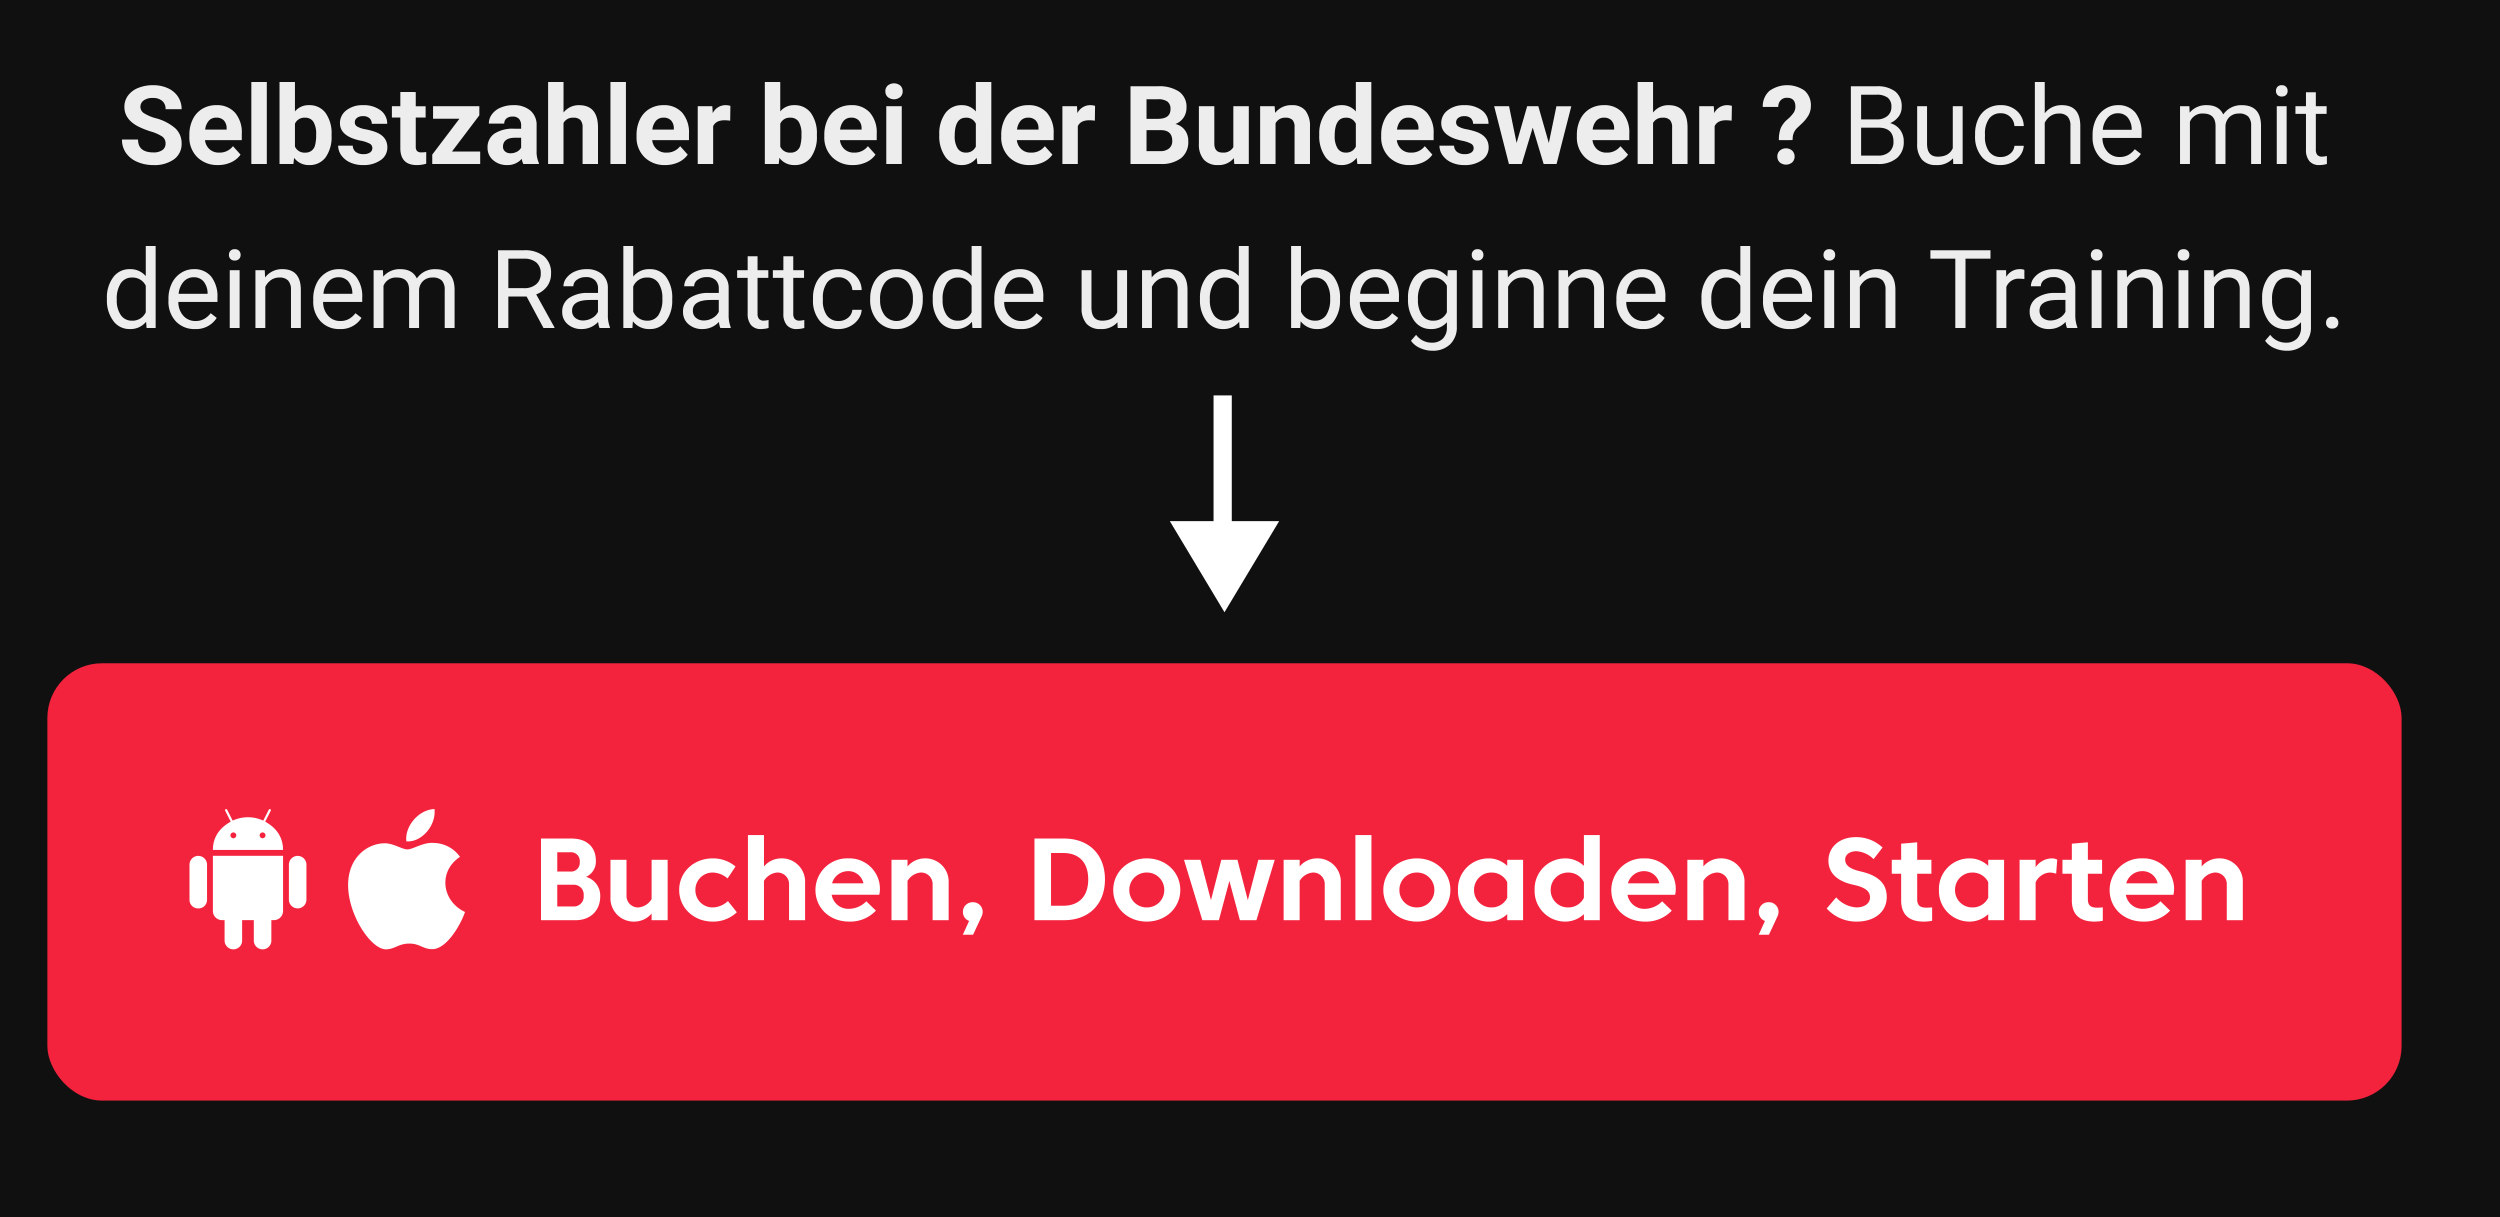 <?xml version="1.0" encoding="UTF-8"?>
<svg viewBox="0 0 686 334" xmlns="http://www.w3.org/2000/svg">
<g transform="translate(-370 -99)" data-name="Gruppe 1556">
<rect transform="translate(370 99)" width="686" height="334" fill="#101010" data-name="Rechteck 1709"/>
<g transform="translate(-1 -13368)" data-name="Gruppe 1499">
<g transform="translate(349 13649)" data-name="Gruppe 1463">
<rect transform="translate(35)" width="646" height="120" rx="15" fill="#f4233d" data-name="Rechteck 3"/>
<path transform="translate(168 70.5)" d="M11.984,0c4.08,0,6.72-2.688,6.72-6.528a5.353,5.353,0,0,0-3.9-5.36,4.592,4.592,0,0,0,2.7-4.448c0-3.7-2.464-6.064-6.624-6.064H2.448V0Zm1.1-15.984a2.4,2.4,0,0,1-2.56,2.64H6.912v-5.3h3.616A2.406,2.406,0,0,1,13.088-15.984ZM14.16-6.736A2.7,2.7,0,0,1,11.44-3.76H6.912V-9.728H11.44A2.7,2.7,0,0,1,14.16-6.736Zm18.64.944A4.7,4.7,0,0,1,29.216-3.5a3.158,3.158,0,0,1-3.3-3.3v-9.776h-4.4V-6.368A6.384,6.384,0,0,0,28.144.384,6.23,6.23,0,0,0,32.8-1.824V0h4.4V-16.576H32.8ZM49.568.384a9.366,9.366,0,0,0,6.624-2.56L53.744-5.248A6.4,6.4,0,0,1,49.6-3.5a4.707,4.707,0,0,1-4.784-4.784A4.717,4.717,0,0,1,49.6-13.072a6.493,6.493,0,0,1,4.048,1.616l2.176-3.28a9.549,9.549,0,0,0-6.256-2.224c-5.264,0-9.2,3.824-9.2,8.672S44.3.384,49.568.384ZM63.632-10.784a4.7,4.7,0,0,1,3.584-2.288,3.158,3.158,0,0,1,3.3,3.3V0h4.4V-10.208a6.384,6.384,0,0,0-6.624-6.752,6.23,6.23,0,0,0-4.656,2.208V-23.36h-4.4V0h4.4ZM82.208-6.976H95.264a7.3,7.3,0,0,0,.192-1.6,8.375,8.375,0,0,0-8.688-8.384A8.708,8.708,0,0,0,77.76-8.288c0,4.848,3.76,8.672,9.264,8.672a9.67,9.67,0,0,0,7.328-3.008l-2.64-2.56a6.708,6.708,0,0,1-4.7,2.064A4.634,4.634,0,0,1,82.208-6.976Zm4.528-6.48a4.2,4.2,0,0,1,4.192,3.344H82.32A4.552,4.552,0,0,1,86.736-13.456Zm16.288,2.672a4.7,4.7,0,0,1,3.584-2.288,3.158,3.158,0,0,1,3.3,3.3V0h4.4V-10.208a6.384,6.384,0,0,0-6.624-6.752,6.23,6.23,0,0,0-4.656,2.208v-1.824h-4.4V0h4.4Zm15.2,8.512a2.592,2.592,0,0,0,1.7,2.48L118.192,4h2.816l2.352-5.04a2.9,2.9,0,0,0,.288-1.232,2.625,2.625,0,0,0-2.72-2.656A2.621,2.621,0,0,0,118.224-2.272ZM137.856-22.4V0h8.112C152.784,0,157.2-4.352,157.2-11.2s-4.416-11.2-11.232-11.2Zm7.952,3.968c4.016,0,6.8,2.336,6.8,7.232s-2.784,7.232-6.8,7.232H142.4V-18.432ZM159.472-8.288c0,4.848,3.936,8.672,9.2,8.672,5.28,0,9.2-3.824,9.2-8.672s-3.92-8.672-9.2-8.672C163.408-16.96,159.472-13.136,159.472-8.288Zm4.416,0a4.717,4.717,0,0,1,4.784-4.784,4.72,4.72,0,0,1,4.8,4.784,4.711,4.711,0,0,1-4.8,4.784A4.707,4.707,0,0,1,163.888-8.288Zm25.248-8.288L186.288-5.488l-2.9-11.088h-4.5L183.92,0h4.544l2.88-10.784L194.224,0h4.544l5.024-16.576h-4.5L196.4-5.488l-2.848-11.088Zm21.488,5.792a4.7,4.7,0,0,1,3.584-2.288,3.158,3.158,0,0,1,3.3,3.3V0h4.4V-10.208a6.384,6.384,0,0,0-6.624-6.752,6.23,6.23,0,0,0-4.656,2.208v-1.824h-4.4V0h4.4ZM225.92,0h4.4V-23.36h-4.4Zm7.664-8.288c0,4.848,3.936,8.672,9.2,8.672,5.28,0,9.2-3.824,9.2-8.672s-3.92-8.672-9.2-8.672C237.52-16.96,233.584-13.136,233.584-8.288Zm4.416,0a4.717,4.717,0,0,1,4.784-4.784,4.72,4.72,0,0,1,4.8,4.784,4.711,4.711,0,0,1-4.8,4.784A4.707,4.707,0,0,1,238-8.288ZM263.264-3.5a4.707,4.707,0,0,1-4.784-4.784,4.707,4.707,0,0,1,4.784-4.784,4.723,4.723,0,0,1,4.32,2.64v4.288A4.723,4.723,0,0,1,263.264-3.5Zm-.928-13.456a8.375,8.375,0,0,0-8.272,8.672A8.375,8.375,0,0,0,262.336.384a7.4,7.4,0,0,0,5.248-2.048V0h4.352V-16.576h-4.352v1.664A7.4,7.4,0,0,0,262.336-16.96ZM284.3-3.5a4.707,4.707,0,0,1-4.784-4.784,4.707,4.707,0,0,1,4.784-4.784,4.723,4.723,0,0,1,4.32,2.64v4.288A4.723,4.723,0,0,1,284.3-3.5Zm-.928-13.456A8.375,8.375,0,0,0,275.1-8.288,8.375,8.375,0,0,0,283.376.384a7.4,7.4,0,0,0,5.248-2.048V0h4.352V-23.36h-4.352v8.448A7.4,7.4,0,0,0,283.376-16.96Zm17.216,9.984h13.056a7.3,7.3,0,0,0,.192-1.6,8.375,8.375,0,0,0-8.688-8.384,8.708,8.708,0,0,0-9.008,8.672c0,4.848,3.76,8.672,9.264,8.672a9.67,9.67,0,0,0,7.328-3.008l-2.64-2.56a6.708,6.708,0,0,1-4.7,2.064A4.634,4.634,0,0,1,300.592-6.976Zm4.528-6.48a4.2,4.2,0,0,1,4.192,3.344H300.7A4.552,4.552,0,0,1,305.12-13.456Zm16.288,2.672a4.7,4.7,0,0,1,3.584-2.288,3.158,3.158,0,0,1,3.3,3.3V0h4.4V-10.208a6.384,6.384,0,0,0-6.624-6.752,6.23,6.23,0,0,0-4.656,2.208v-1.824h-4.4V0h4.4Zm15.2,8.512a2.592,2.592,0,0,0,1.7,2.48L336.576,4h2.816l2.352-5.04a2.9,2.9,0,0,0,.288-1.232,2.625,2.625,0,0,0-2.72-2.656A2.621,2.621,0,0,0,336.608-2.272Zm18.64-.944A10.911,10.911,0,0,0,363.5.384c5.1,0,8.224-2.832,8.224-6.752,0-3.52-2.128-5.856-7.136-7.008-3.152-.72-4.272-1.76-4.272-3.28,0-1.36,1.312-2.272,3.056-2.272a7.347,7.347,0,0,1,4.736,2.176l2.464-3.184a10.456,10.456,0,0,0-7.392-2.848c-4.368,0-7.456,2.672-7.456,6.464,0,3.344,2.384,5.664,6.864,6.608,3.6.768,4.544,1.984,4.544,3.472,0,1.664-1.568,2.736-3.728,2.736a7.973,7.973,0,0,1-5.552-2.768Zm24.832-9.536h3.9v-3.824h-3.9v-4.8l-4.4.384v4.416H373.1v3.824h2.576v7.28c0,3.888,2.1,5.856,6.208,5.856A11.649,11.649,0,0,0,384.176.16V-3.52c-.432.048-1.072.08-1.568.08-1.84,0-2.528-.72-2.528-2.3ZM395.248-3.5a4.707,4.707,0,0,1-4.784-4.784,4.707,4.707,0,0,1,4.784-4.784,4.723,4.723,0,0,1,4.32,2.64v4.288A4.723,4.723,0,0,1,395.248-3.5ZM394.32-16.96a8.375,8.375,0,0,0-8.272,8.672A8.375,8.375,0,0,0,394.32.384a7.4,7.4,0,0,0,5.248-2.048V0h4.352V-16.576h-4.352v1.664A7.4,7.4,0,0,0,394.32-16.96Zm22.128,3.888a5.681,5.681,0,0,1,1.76.32l.3-3.856a3.312,3.312,0,0,0-1.5-.352,5.479,5.479,0,0,0-4.432,2.416v-2.032h-4.4V0h4.4V-10.384A4.547,4.547,0,0,1,416.448-13.072Zm10.464.32h3.9v-3.824h-3.9v-4.8l-4.4.384v4.416h-2.576v3.824h2.576v7.28c0,3.888,2.1,5.856,6.208,5.856A11.649,11.649,0,0,0,431.008.16V-3.52c-.432.048-1.072.08-1.568.08-1.84,0-2.528-.72-2.528-2.3Zm10.416,5.776h13.056a7.3,7.3,0,0,0,.192-1.6,8.375,8.375,0,0,0-8.688-8.384,8.708,8.708,0,0,0-9.008,8.672c0,4.848,3.76,8.672,9.264,8.672a9.67,9.67,0,0,0,7.328-3.008l-2.64-2.56a6.708,6.708,0,0,1-4.7,2.064A4.634,4.634,0,0,1,437.328-6.976Zm4.528-6.48a4.2,4.2,0,0,1,4.192,3.344H437.44A4.552,4.552,0,0,1,441.856-13.456Zm16.288,2.672a4.7,4.7,0,0,1,3.584-2.288,3.158,3.158,0,0,1,3.3,3.3V0h4.4V-10.208A6.384,6.384,0,0,0,462.8-16.96a6.23,6.23,0,0,0-4.656,2.208v-1.824h-4.4V0h4.4Z" fill="#fff" data-name="Pfad 353"/>
<g transform="translate(-5)" fill="#fff" data-name="Gruppe 1555">
<path transform="translate(77 40)" d="M8.417,12.833l0,15.15a2.494,2.494,0,0,0,2.5,2.5h.709v5.682A2.415,2.415,0,0,0,14.047,38.5a2.384,2.384,0,0,0,2.39-2.34v-5.68h3.208v5.682A2.416,2.416,0,0,0,22.07,38.5a2.383,2.383,0,0,0,2.389-2.34v-5.68l.712,0a2.5,2.5,0,0,0,2.5-2.5V12.833H8.417Zm25.667,2.36a2.407,2.407,0,0,0-4.812,0v9.8a2.41,2.41,0,0,0,4.812,0v-9.8Zm-27.271,0a2.407,2.407,0,0,0-4.812,0v9.8a2.347,2.347,0,0,0,2.406,2.281A2.347,2.347,0,0,0,6.812,24.99v-9.8ZM22.776,3.463,24.283.481A.325.325,0,0,0,24.022,0a.3.3,0,0,0-.263.168L22.237,3.181a9.9,9.9,0,0,0-8.388,0L12.324.168A.294.294,0,0,0,12.061,0,.325.325,0,0,0,11.8.481l1.508,2.982c-2.96,1.659-4.891,4.145-4.891,7.764h19.25C27.667,7.609,25.735,5.122,22.776,3.463ZM14.033,8.021a.8.8,0,1,1,.8-.8A.8.8,0,0,1,14.033,8.021Zm8.018,0a.8.8,0,1,1,.8-.8A.8.8,0,0,1,22.05,8.021Z"/>
<path transform="translate(120.52 40)" d="M34.083,28.245c-1.261,3.658-5.035,10.134-8.924,10.2C22.58,38.5,21.75,36.92,18.8,36.92S14.933,38.4,12.494,38.5C8.369,38.656,2,29.149,2,20.859,2,13.244,7.307,9.469,11.943,9.4c2.486-.045,4.835,1.676,6.351,1.676s4.375-2.069,7.373-1.766a9,9,0,0,1,7.041,3.813c-6,3.917-5.066,12.11,1.376,15.121ZM25.706,0c-4.533.183-8.233,4.939-7.716,8.873C22.18,9.2,26.2,4.5,25.706,0Z"/>
</g>
</g>
</g>
<path transform="translate(383 116)" d="M32.426,22.4a2.255,2.255,0,0,0-.879-1.912,11.528,11.528,0,0,0-3.164-1.406,22.43,22.43,0,0,1-3.618-1.458q-3.633-1.963-3.633-5.288a5.15,5.15,0,0,1,.974-3.083,6.354,6.354,0,0,1,2.8-2.117A10.531,10.531,0,0,1,29,6.379a9.585,9.585,0,0,1,4.072.828,6.484,6.484,0,0,1,2.776,2.336,6.114,6.114,0,0,1,.989,3.428H32.441a2.876,2.876,0,0,0-.923-2.278,3.794,3.794,0,0,0-2.593-.813,4.053,4.053,0,0,0-2.5.681,2.148,2.148,0,0,0-.894,1.794A2.058,2.058,0,0,0,26.574,14.1a11.833,11.833,0,0,0,3.083,1.318,13.323,13.323,0,0,1,5.464,2.8,5.572,5.572,0,0,1,1.714,4.16,5.133,5.133,0,0,1-2.095,4.343,9.17,9.17,0,0,1-5.64,1.575,10.89,10.89,0,0,1-4.482-.9,7.093,7.093,0,0,1-3.083-2.468,6.321,6.321,0,0,1-1.062-3.633h4.409q0,3.53,4.219,3.53a4.1,4.1,0,0,0,2.446-.637A2.073,2.073,0,0,0,32.426,22.4Zm14.4,5.889a7.781,7.781,0,0,1-5.676-2.139,7.6,7.6,0,0,1-2.19-5.7v-.41a9.575,9.575,0,0,1,.923-4.27,6.773,6.773,0,0,1,2.615-2.9,7.339,7.339,0,0,1,3.86-1.018,6.578,6.578,0,0,1,5.12,2.051,8.333,8.333,0,0,1,1.868,5.815v1.729H43.251a3.933,3.933,0,0,0,1.238,2.49,3.742,3.742,0,0,0,2.615.938,4.569,4.569,0,0,0,3.823-1.772l2.08,2.329a6.355,6.355,0,0,1-2.578,2.1A8.458,8.458,0,0,1,46.826,28.293Zm-.483-13.008a2.651,2.651,0,0,0-2.043.85,4.389,4.389,0,0,0-1,2.432h5.889v-.337a3.129,3.129,0,0,0-.762-2.175A2.736,2.736,0,0,0,46.342,15.285ZM60.214,28H55.966V5.5h4.248Zm17.769-7.778a9.6,9.6,0,0,1-1.626,5.94,5.386,5.386,0,0,1-4.541,2.131A4.948,4.948,0,0,1,67.7,26.315L67.509,28H63.7V5.5h4.233v8.071a4.821,4.821,0,0,1,3.853-1.714,5.43,5.43,0,0,1,4.548,2.131,9.611,9.611,0,0,1,1.648,6Zm-4.233-.308a6.305,6.305,0,0,0-.762-3.508A2.576,2.576,0,0,0,70.717,15.3a2.793,2.793,0,0,0-2.783,1.655V23.21a2.83,2.83,0,0,0,2.813,1.67,2.614,2.614,0,0,0,2.7-2.021A10.428,10.428,0,0,0,73.75,19.914ZM89.174,23.62a1.364,1.364,0,0,0-.769-1.223,8.736,8.736,0,0,0-2.468-.8q-5.654-1.187-5.654-4.8a4.355,4.355,0,0,1,1.75-3.523,7.061,7.061,0,0,1,4.578-1.414,7.6,7.6,0,0,1,4.827,1.421,4.478,4.478,0,0,1,1.809,3.691H89.013a2.048,2.048,0,0,0-.586-1.5,2.48,2.48,0,0,0-1.831-.593,2.534,2.534,0,0,0-1.655.483,1.526,1.526,0,0,0-.586,1.23,1.3,1.3,0,0,0,.667,1.135,6.857,6.857,0,0,0,2.249.747,18.366,18.366,0,0,1,2.666.71q3.354,1.23,3.354,4.263a4.134,4.134,0,0,1-1.86,3.508,8.025,8.025,0,0,1-4.8,1.34,8.382,8.382,0,0,1-3.538-.71,5.936,5.936,0,0,1-2.424-1.948,4.527,4.527,0,0,1-.879-2.673H83.8a2.21,2.21,0,0,0,.835,1.729,3.312,3.312,0,0,0,2.08.6,3.065,3.065,0,0,0,1.838-.461A1.436,1.436,0,0,0,89.174,23.62ZM101.083,8.254v3.9h2.71v3.105h-2.71v7.91a1.889,1.889,0,0,0,.337,1.26,1.692,1.692,0,0,0,1.289.381,6.751,6.751,0,0,0,1.245-.1v3.208a8.715,8.715,0,0,1-2.563.381q-4.453,0-4.541-4.5v-8.54H94.536V12.15H96.85v-3.9Zm9.932,16.333h7.749V28H105.61V25.422l7.456-9.844H105.83V12.15h12.7v2.5ZM130.6,28a4.7,4.7,0,0,1-.425-1.421,5.122,5.122,0,0,1-4,1.714,5.627,5.627,0,0,1-3.86-1.348,4.334,4.334,0,0,1-1.531-3.4,4.479,4.479,0,0,1,1.868-3.867,9.216,9.216,0,0,1,5.4-1.362H130v-.908a2.612,2.612,0,0,0-.564-1.758,2.219,2.219,0,0,0-1.78-.659,2.522,2.522,0,0,0-1.677.513,1.742,1.742,0,0,0-.608,1.406h-4.233a4.252,4.252,0,0,1,.85-2.549,5.616,5.616,0,0,1,2.4-1.838,8.755,8.755,0,0,1,3.486-.667,6.917,6.917,0,0,1,4.651,1.472,5.15,5.15,0,0,1,1.721,4.138v6.87a7.577,7.577,0,0,0,.63,3.413V28Zm-3.5-2.944a3.646,3.646,0,0,0,1.729-.417A2.742,2.742,0,0,0,130,23.518V20.793h-1.582q-3.179,0-3.384,2.2l-.015.249a1.7,1.7,0,0,0,.557,1.3A2.162,2.162,0,0,0,127.1,25.056ZM141.63,13.879a5.284,5.284,0,0,1,4.233-2.021q5.156,0,5.229,5.991V28H146.86V17.966a2.945,2.945,0,0,0-.586-2.014,2.512,2.512,0,0,0-1.948-.652,2.881,2.881,0,0,0-2.7,1.436V28H137.4V5.5h4.233ZM158.754,28h-4.248V5.5h4.248Zm10.781.293a7.781,7.781,0,0,1-5.676-2.139,7.6,7.6,0,0,1-2.19-5.7v-.41a9.575,9.575,0,0,1,.923-4.27,6.773,6.773,0,0,1,2.615-2.9,7.339,7.339,0,0,1,3.86-1.018,6.578,6.578,0,0,1,5.12,2.051,8.333,8.333,0,0,1,1.868,5.815v1.729H165.961a3.933,3.933,0,0,0,1.238,2.49,3.742,3.742,0,0,0,2.615.938,4.569,4.569,0,0,0,3.823-1.772l2.08,2.329a6.355,6.355,0,0,1-2.578,2.1A8.458,8.458,0,0,1,169.536,28.293Zm-.483-13.008a2.651,2.651,0,0,0-2.043.85,4.389,4.389,0,0,0-1,2.432h5.889v-.337a3.129,3.129,0,0,0-.762-2.175A2.736,2.736,0,0,0,169.052,15.285Zm18.311.835A11.5,11.5,0,0,0,185.839,16q-2.4,0-3.149,1.626V28h-4.233V12.15h4l.117,1.89a3.923,3.923,0,0,1,3.53-2.183,4.436,4.436,0,0,1,1.318.19Zm23.789,4.1a9.6,9.6,0,0,1-1.626,5.94,5.386,5.386,0,0,1-4.541,2.131,4.948,4.948,0,0,1-4.116-1.978L200.678,28H196.87V5.5H201.1v8.071a4.821,4.821,0,0,1,3.853-1.714,5.43,5.43,0,0,1,4.548,2.131,9.611,9.611,0,0,1,1.648,6Zm-4.233-.308a6.305,6.305,0,0,0-.762-3.508,2.576,2.576,0,0,0-2.271-1.106,2.793,2.793,0,0,0-2.783,1.655V23.21a2.83,2.83,0,0,0,2.813,1.67,2.614,2.614,0,0,0,2.7-2.021A10.428,10.428,0,0,0,206.918,19.914Zm14.136,8.379a7.781,7.781,0,0,1-5.676-2.139,7.6,7.6,0,0,1-2.19-5.7v-.41a9.575,9.575,0,0,1,.923-4.27,6.773,6.773,0,0,1,2.615-2.9,7.339,7.339,0,0,1,3.86-1.018,6.578,6.578,0,0,1,5.12,2.051,8.333,8.333,0,0,1,1.868,5.815v1.729H217.48a3.933,3.933,0,0,0,1.238,2.49,3.742,3.742,0,0,0,2.615.938,4.569,4.569,0,0,0,3.823-1.772l2.08,2.329a6.355,6.355,0,0,1-2.578,2.1A8.458,8.458,0,0,1,221.054,28.293Zm-.483-13.008a2.651,2.651,0,0,0-2.043.85,4.389,4.389,0,0,0-1,2.432h5.889v-.337a3.129,3.129,0,0,0-.762-2.175A2.736,2.736,0,0,0,220.571,15.285ZM234.443,28h-4.248V12.15h4.248Zm-4.5-19.951a2.085,2.085,0,0,1,.637-1.567,2.746,2.746,0,0,1,3.464,0,2.073,2.073,0,0,1,.645,1.567,2.078,2.078,0,0,1-.652,1.582,2.715,2.715,0,0,1-3.442,0A2.078,2.078,0,0,1,229.946,8.049Zm14.795,11.909a9.552,9.552,0,0,1,1.663-5.9,5.4,5.4,0,0,1,4.548-2.2,4.854,4.854,0,0,1,3.823,1.729V5.5h4.248V28H255.2l-.205-1.685a4.982,4.982,0,0,1-4.072,1.978,5.38,5.38,0,0,1-4.49-2.2A9.859,9.859,0,0,1,244.741,19.958Zm4.233.308a6.239,6.239,0,0,0,.776,3.413,2.53,2.53,0,0,0,2.256,1.187,2.833,2.833,0,0,0,2.769-1.655V16.955a2.793,2.793,0,0,0-2.739-1.655Q248.974,15.3,248.974,20.266ZM269.6,28.293a7.781,7.781,0,0,1-5.676-2.139,7.6,7.6,0,0,1-2.19-5.7v-.41a9.575,9.575,0,0,1,.923-4.27,6.773,6.773,0,0,1,2.615-2.9,7.339,7.339,0,0,1,3.86-1.018,6.578,6.578,0,0,1,5.12,2.051,8.333,8.333,0,0,1,1.868,5.815v1.729H266.025a3.933,3.933,0,0,0,1.238,2.49,3.742,3.742,0,0,0,2.615.938,4.569,4.569,0,0,0,3.823-1.772l2.08,2.329a6.355,6.355,0,0,1-2.578,2.1A8.458,8.458,0,0,1,269.6,28.293Zm-.483-13.008a2.651,2.651,0,0,0-2.043.85,4.389,4.389,0,0,0-1,2.432h5.889v-.337a3.129,3.129,0,0,0-.762-2.175A2.736,2.736,0,0,0,269.116,15.285Zm18.311.835A11.5,11.5,0,0,0,285.9,16q-2.4,0-3.149,1.626V28H278.52V12.15h4l.117,1.89a3.923,3.923,0,0,1,3.53-2.183,4.436,4.436,0,0,1,1.318.19ZM297.211,28V6.672h7.471a9.809,9.809,0,0,1,5.889,1.487,5.084,5.084,0,0,1,2.007,4.358,4.819,4.819,0,0,1-.806,2.761,4.654,4.654,0,0,1-2.241,1.75,4.5,4.5,0,0,1,2.585,1.655,4.894,4.894,0,0,1,.945,3.047,5.629,5.629,0,0,1-1.963,4.658A8.837,8.837,0,0,1,305.5,28Zm4.395-9.287V24.47h3.765a3.633,3.633,0,0,0,2.424-.74,2.537,2.537,0,0,0,.872-2.043q0-2.93-3.032-2.974Zm0-3.105h3.252q3.325-.059,3.325-2.651a2.45,2.45,0,0,0-.842-2.087,4.43,4.43,0,0,0-2.659-.637h-3.076Zm23.965,10.781a5.309,5.309,0,0,1-4.336,1.9,5.007,5.007,0,0,1-3.889-1.465,6.253,6.253,0,0,1-1.37-4.292V12.15h4.233V22.39q0,2.476,2.256,2.476a3.058,3.058,0,0,0,2.959-1.494V12.15h4.248V28h-3.984ZM336.762,12.15l.132,1.831a5.534,5.534,0,0,1,4.556-2.124,4.6,4.6,0,0,1,3.75,1.479,6.9,6.9,0,0,1,1.26,4.424V28h-4.233V17.863a2.746,2.746,0,0,0-.586-1.956,2.623,2.623,0,0,0-1.948-.608,2.912,2.912,0,0,0-2.681,1.523V28h-4.233V12.15Zm12.246,7.808a9.552,9.552,0,0,1,1.663-5.9,5.4,5.4,0,0,1,4.548-2.2,4.854,4.854,0,0,1,3.823,1.729V5.5h4.248V28h-3.823l-.205-1.685a4.982,4.982,0,0,1-4.072,1.978,5.38,5.38,0,0,1-4.49-2.2A9.859,9.859,0,0,1,349.008,19.958Zm4.233.308a6.239,6.239,0,0,0,.776,3.413,2.53,2.53,0,0,0,2.256,1.187,2.833,2.833,0,0,0,2.769-1.655V16.955A2.793,2.793,0,0,0,356.3,15.3Q353.242,15.3,353.242,20.266Zm20.625,8.027a7.781,7.781,0,0,1-5.676-2.139,7.6,7.6,0,0,1-2.19-5.7v-.41a9.575,9.575,0,0,1,.923-4.27,6.773,6.773,0,0,1,2.615-2.9,7.339,7.339,0,0,1,3.86-1.018,6.578,6.578,0,0,1,5.12,2.051,8.333,8.333,0,0,1,1.868,5.815v1.729H370.292a3.933,3.933,0,0,0,1.238,2.49,3.742,3.742,0,0,0,2.615.938,4.569,4.569,0,0,0,3.823-1.772l2.08,2.329a6.355,6.355,0,0,1-2.578,2.1A8.458,8.458,0,0,1,373.867,28.293Zm-.483-13.008a2.651,2.651,0,0,0-2.043.85,4.389,4.389,0,0,0-1,2.432h5.889v-.337a3.129,3.129,0,0,0-.762-2.175A2.736,2.736,0,0,0,373.383,15.285Zm17.988,8.335A1.364,1.364,0,0,0,390.6,22.4a8.736,8.736,0,0,0-2.468-.8q-5.654-1.187-5.654-4.8a4.355,4.355,0,0,1,1.75-3.523,7.061,7.061,0,0,1,4.578-1.414,7.6,7.6,0,0,1,4.827,1.421,4.478,4.478,0,0,1,1.809,3.691H391.21a2.048,2.048,0,0,0-.586-1.5,2.48,2.48,0,0,0-1.831-.593,2.534,2.534,0,0,0-1.655.483,1.526,1.526,0,0,0-.586,1.23,1.3,1.3,0,0,0,.667,1.135,6.857,6.857,0,0,0,2.249.747,18.366,18.366,0,0,1,2.666.71q3.354,1.23,3.354,4.263a4.134,4.134,0,0,1-1.86,3.508,8.025,8.025,0,0,1-4.8,1.34,8.382,8.382,0,0,1-3.538-.71,5.936,5.936,0,0,1-2.424-1.948,4.527,4.527,0,0,1-.879-2.673H386a2.21,2.21,0,0,0,.835,1.729,3.312,3.312,0,0,0,2.08.6,3.065,3.065,0,0,0,1.838-.461A1.436,1.436,0,0,0,391.372,23.62ZM412,22.243l2.08-10.093h4.087L414.121,28h-3.545l-3-9.976-3,9.976h-3.53L397,12.15h4.087l2.065,10.078,2.9-10.078h3.062Zm15.557,6.05a7.781,7.781,0,0,1-5.676-2.139,7.6,7.6,0,0,1-2.19-5.7v-.41a9.575,9.575,0,0,1,.923-4.27,6.773,6.773,0,0,1,2.615-2.9,7.339,7.339,0,0,1,3.86-1.018,6.578,6.578,0,0,1,5.12,2.051,8.333,8.333,0,0,1,1.868,5.815v1.729H423.979a3.933,3.933,0,0,0,1.238,2.49,3.742,3.742,0,0,0,2.615.938,4.569,4.569,0,0,0,3.823-1.772l2.08,2.329a6.355,6.355,0,0,1-2.578,2.1A8.458,8.458,0,0,1,427.553,28.293Zm-.483-13.008a2.651,2.651,0,0,0-2.043.85,4.389,4.389,0,0,0-1,2.432h5.889v-.337a3.129,3.129,0,0,0-.762-2.175A2.736,2.736,0,0,0,427.07,15.285ZM440.6,13.879a5.284,5.284,0,0,1,4.233-2.021q5.156,0,5.229,5.991V28h-4.233V17.966a2.945,2.945,0,0,0-.586-2.014A2.512,2.512,0,0,0,443.3,15.3a2.881,2.881,0,0,0-2.7,1.436V28h-4.233V5.5H440.6Zm21.563,2.241A11.5,11.5,0,0,0,460.644,16q-2.4,0-3.149,1.626V28h-4.233V12.15h4l.117,1.89a3.923,3.923,0,0,1,3.53-2.183,4.436,4.436,0,0,1,1.318.19Zm12.964,5.332a8.8,8.8,0,0,1,.5-3.267,6.7,6.7,0,0,1,1.824-2.4,9.328,9.328,0,0,0,1.765-1.919,3.008,3.008,0,0,0,.439-1.56q0-2.476-2.285-2.476a2.318,2.318,0,0,0-1.736.667,2.616,2.616,0,0,0-.681,1.838h-4.248a5.642,5.642,0,0,1,1.809-4.38,8.362,8.362,0,0,1,9.675-.081,5.338,5.338,0,0,1,1.714,4.241,5.159,5.159,0,0,1-.557,2.351,9.686,9.686,0,0,1-1.948,2.454l-1.187,1.128a4.018,4.018,0,0,0-1.274,2.5l-.059.894Zm-.425,4.5a2.143,2.143,0,0,1,.667-1.619,2.6,2.6,0,0,1,3.413,0,2.29,2.29,0,0,1,.015,3.215,2.667,2.667,0,0,1-3.442,0A2.126,2.126,0,0,1,474.707,25.949ZM494.877,28V6.672h6.973a8.094,8.094,0,0,1,5.222,1.436,5.174,5.174,0,0,1,1.75,4.248,4.332,4.332,0,0,1-.85,2.644,5.508,5.508,0,0,1-2.314,1.78,4.946,4.946,0,0,1,2.732,1.838,5.276,5.276,0,0,1,1,3.23,5.7,5.7,0,0,1-1.86,4.512A7.693,7.693,0,0,1,502.275,28Zm2.813-9.976V25.7h4.644a4.471,4.471,0,0,0,3.1-1.018,3.576,3.576,0,0,0,1.135-2.805q0-3.853-4.189-3.853Zm0-2.256h4.248a4.459,4.459,0,0,0,2.952-.923,3.091,3.091,0,0,0,1.106-2.5,3.039,3.039,0,0,0-1.025-2.556,5.044,5.044,0,0,0-3.12-.8h-4.16Zm25.225,10.664a5.756,5.756,0,0,1-4.644,1.86,4.927,4.927,0,0,1-3.86-1.472,6.372,6.372,0,0,1-1.34-4.358V12.15h2.71V22.39q0,3.6,2.93,3.6,3.105,0,4.131-2.314V12.15h2.71V28h-2.578Zm13.11-.352a3.9,3.9,0,0,0,2.534-.879,3.092,3.092,0,0,0,1.2-2.2h2.563a4.914,4.914,0,0,1-.937,2.593,6.175,6.175,0,0,1-2.307,1.963,6.657,6.657,0,0,1-3.054.732,6.529,6.529,0,0,1-5.149-2.161,8.606,8.606,0,0,1-1.912-5.911v-.454a9.542,9.542,0,0,1,.85-4.116,6.471,6.471,0,0,1,2.439-2.8,6.928,6.928,0,0,1,3.757-1,6.357,6.357,0,0,1,4.431,1.6,5.706,5.706,0,0,1,1.882,4.146H539.76a3.735,3.735,0,0,0-1.165-2.527,3.623,3.623,0,0,0-2.585-.989,3.793,3.793,0,0,0-3.2,1.487,6.983,6.983,0,0,0-1.135,4.3v.513A6.843,6.843,0,0,0,532.8,24.6,3.811,3.811,0,0,0,536.025,26.081Zm12.056-12.012a5.762,5.762,0,0,1,4.688-2.212q5.024,0,5.068,5.669V28h-2.71V17.512a3.649,3.649,0,0,0-.784-2.534,3.141,3.141,0,0,0-2.4-.82,3.911,3.911,0,0,0-2.314.7,4.775,4.775,0,0,0-1.553,1.846V28h-2.71V5.5h2.71Zm20.391,14.224a6.925,6.925,0,0,1-5.244-2.117,7.856,7.856,0,0,1-2.021-5.662v-.5a9.511,9.511,0,0,1,.9-4.211,7.028,7.028,0,0,1,2.52-2.9,6.335,6.335,0,0,1,3.508-1.047,5.936,5.936,0,0,1,4.8,2.036,8.816,8.816,0,0,1,1.714,5.83v1.128H563.916a5.634,5.634,0,0,0,1.37,3.787,4.305,4.305,0,0,0,3.333,1.443,4.72,4.72,0,0,0,2.432-.586,6.11,6.11,0,0,0,1.743-1.553l1.655,1.289A6.656,6.656,0,0,1,568.471,28.293Zm-.337-14.209a3.615,3.615,0,0,0-2.754,1.194A5.8,5.8,0,0,0,564,18.625h7.939V18.42a5.162,5.162,0,0,0-1.113-3.2A3.4,3.4,0,0,0,568.134,14.084Zm19.629-1.934.073,1.758a5.853,5.853,0,0,1,4.7-2.051q3.325,0,4.526,2.549a6,6,0,0,1,2.058-1.846,6.079,6.079,0,0,1,3-.7q5.215,0,5.3,5.522V28h-2.71V17.541A3.639,3.639,0,0,0,603.935,15a3.419,3.419,0,0,0-2.607-.842,3.593,3.593,0,0,0-2.5.9,3.655,3.655,0,0,0-1.157,2.424V28h-2.725V17.614q0-3.457-3.384-3.457a3.626,3.626,0,0,0-3.647,2.271V28H585.2V12.15ZM614.453,28h-2.71V12.15h2.71Zm-2.93-20.054a1.618,1.618,0,0,1,.4-1.113,1.512,1.512,0,0,1,1.194-.454,1.536,1.536,0,0,1,1.2.454,1.6,1.6,0,0,1,.41,1.113,1.548,1.548,0,0,1-.41,1.1,1.564,1.564,0,0,1-1.2.439,1.54,1.54,0,0,1-1.194-.439A1.564,1.564,0,0,1,611.523,7.946Zm10.942.366V12.15h2.959v2.095h-2.959v9.829a2.2,2.2,0,0,0,.4,1.428,1.666,1.666,0,0,0,1.348.476A6.561,6.561,0,0,0,625.5,25.8V28a7.856,7.856,0,0,1-2.08.293,3.375,3.375,0,0,1-2.739-1.1,4.72,4.72,0,0,1-.923-3.12V14.245H616.87V12.15h2.886V8.313ZM16.335,64.943a9.285,9.285,0,0,1,1.729-5.867,5.466,5.466,0,0,1,4.526-2.219A5.5,5.5,0,0,1,27,58.762V50.5h2.71V73h-2.49l-.132-1.7a5.519,5.519,0,0,1-4.526,1.992,5.414,5.414,0,0,1-4.49-2.256,9.39,9.39,0,0,1-1.736-5.889Zm2.71.308a7.03,7.03,0,0,0,1.113,4.219,3.6,3.6,0,0,0,3.076,1.523A3.953,3.953,0,0,0,27,68.679V61.4a3.984,3.984,0,0,0-3.735-2.241A3.616,3.616,0,0,0,20.158,60.7,7.74,7.74,0,0,0,19.045,65.251ZM40.49,73.293a6.925,6.925,0,0,1-5.244-2.117,7.856,7.856,0,0,1-2.021-5.662v-.5a9.511,9.511,0,0,1,.9-4.211,7.028,7.028,0,0,1,2.52-2.9,6.335,6.335,0,0,1,3.508-1.047,5.936,5.936,0,0,1,4.8,2.036,8.816,8.816,0,0,1,1.714,5.83v1.128H35.935a5.634,5.634,0,0,0,1.37,3.787,4.305,4.305,0,0,0,3.333,1.443,4.72,4.72,0,0,0,2.432-.586,6.11,6.11,0,0,0,1.743-1.553l1.655,1.289A6.656,6.656,0,0,1,40.49,73.293Zm-.337-14.209A3.615,3.615,0,0,0,37.4,60.278a5.8,5.8,0,0,0-1.377,3.347h7.939V63.42a5.162,5.162,0,0,0-1.113-3.2A3.4,3.4,0,0,0,40.153,59.084ZM52.751,73h-2.71V57.15h2.71Zm-2.93-20.054a1.618,1.618,0,0,1,.4-1.113,1.512,1.512,0,0,1,1.194-.454,1.536,1.536,0,0,1,1.2.454,1.6,1.6,0,0,1,.41,1.113,1.548,1.548,0,0,1-.41,1.1,1.564,1.564,0,0,1-1.2.439,1.54,1.54,0,0,1-1.194-.439A1.564,1.564,0,0,1,49.821,52.946Zm9.829,4.2.088,1.992a5.776,5.776,0,0,1,4.746-2.285q5.024,0,5.068,5.669V73h-2.71V62.512a3.649,3.649,0,0,0-.784-2.534,3.141,3.141,0,0,0-2.4-.82,3.911,3.911,0,0,0-2.314.7A4.775,4.775,0,0,0,59.8,61.706V73h-2.71V57.15ZM80.217,73.293a6.925,6.925,0,0,1-5.244-2.117,7.856,7.856,0,0,1-2.021-5.662v-.5a9.511,9.511,0,0,1,.9-4.211,7.028,7.028,0,0,1,2.52-2.9,6.335,6.335,0,0,1,3.508-1.047,5.936,5.936,0,0,1,4.8,2.036,8.816,8.816,0,0,1,1.714,5.83v1.128H75.661a5.634,5.634,0,0,0,1.37,3.787,4.305,4.305,0,0,0,3.333,1.443,4.72,4.72,0,0,0,2.432-.586,6.11,6.11,0,0,0,1.743-1.553l1.655,1.289A6.656,6.656,0,0,1,80.217,73.293ZM79.88,59.084a3.615,3.615,0,0,0-2.754,1.194,5.8,5.8,0,0,0-1.377,3.347h7.939V63.42a5.162,5.162,0,0,0-1.113-3.2A3.4,3.4,0,0,0,79.88,59.084Zm12.2-1.934.073,1.758a5.853,5.853,0,0,1,4.7-2.051q3.325,0,4.526,2.549a6,6,0,0,1,2.058-1.846,6.079,6.079,0,0,1,3-.7q5.215,0,5.3,5.522V73h-2.71V62.541A3.639,3.639,0,0,0,108.254,60a3.419,3.419,0,0,0-2.607-.842,3.593,3.593,0,0,0-2.5.9,3.655,3.655,0,0,0-1.157,2.424V73H99.26V62.614q0-3.457-3.384-3.457a3.626,3.626,0,0,0-3.647,2.271V73h-2.71V57.15ZM131.5,64.372h-5.01V73h-2.827V51.672h7.061a8.357,8.357,0,0,1,5.544,1.641,5.9,5.9,0,0,1,1.941,4.775,5.742,5.742,0,0,1-1.077,3.472,6.427,6.427,0,0,1-3,2.212l5.01,9.053V73H136.13Zm-5.01-2.3h4.321a4.88,4.88,0,0,0,3.333-1.084,3.662,3.662,0,0,0,1.238-2.9,3.856,3.856,0,0,0-1.179-3.032,5,5,0,0,0-3.406-1.069h-4.307ZM151.511,73a5.693,5.693,0,0,1-.381-1.67,6.046,6.046,0,0,1-4.512,1.963,5.6,5.6,0,0,1-3.845-1.326,4.289,4.289,0,0,1-1.5-3.362,4.481,4.481,0,0,1,1.882-3.845,8.875,8.875,0,0,1,5.3-1.37h2.637V62.146a3.044,3.044,0,0,0-.85-2.263,3.415,3.415,0,0,0-2.5-.842,3.952,3.952,0,0,0-2.432.732,2.158,2.158,0,0,0-.981,1.772h-2.725a3.74,3.74,0,0,1,.842-2.292,5.749,5.749,0,0,1,2.285-1.75,7.688,7.688,0,0,1,3.171-.645,6.266,6.266,0,0,1,4.292,1.37A4.941,4.941,0,0,1,153.8,62v7.295a8.919,8.919,0,0,0,.557,3.472V73Zm-4.5-2.065a4.763,4.763,0,0,0,2.417-.659,3.987,3.987,0,0,0,1.655-1.714V65.31h-2.124q-4.98,0-4.98,2.915a2.467,2.467,0,0,0,.85,1.992A3.266,3.266,0,0,0,147.014,70.935Zm24.448-5.684a9.424,9.424,0,0,1-1.67,5.837,5.336,5.336,0,0,1-4.482,2.2,5.525,5.525,0,0,1-4.644-2.124L160.534,73h-2.49V50.5h2.71v8.394a5.494,5.494,0,0,1,4.526-2.036,5.368,5.368,0,0,1,4.534,2.183,9.707,9.707,0,0,1,1.648,5.977Zm-2.71-.308a7.323,7.323,0,0,0-1.069-4.277,3.54,3.54,0,0,0-3.076-1.509,3.979,3.979,0,0,0-3.853,2.49V68.5a4.09,4.09,0,0,0,3.882,2.49,3.52,3.52,0,0,0,3.032-1.509A7.787,7.787,0,0,0,168.752,64.943ZM184.66,73a5.693,5.693,0,0,1-.381-1.67,6.046,6.046,0,0,1-4.512,1.963,5.6,5.6,0,0,1-3.845-1.326,4.289,4.289,0,0,1-1.5-3.362A4.481,4.481,0,0,1,176.3,64.76a8.875,8.875,0,0,1,5.3-1.37h2.637V62.146a3.044,3.044,0,0,0-.85-2.263,3.415,3.415,0,0,0-2.5-.842,3.952,3.952,0,0,0-2.432.732,2.158,2.158,0,0,0-.981,1.772h-2.725a3.74,3.74,0,0,1,.842-2.292,5.749,5.749,0,0,1,2.285-1.75,7.688,7.688,0,0,1,3.171-.645,6.266,6.266,0,0,1,4.292,1.37A4.941,4.941,0,0,1,186.945,62v7.295a8.919,8.919,0,0,0,.557,3.472V73Zm-4.5-2.065a4.763,4.763,0,0,0,2.417-.659,3.987,3.987,0,0,0,1.655-1.714V65.31h-2.124q-4.98,0-4.98,2.915a2.467,2.467,0,0,0,.85,1.992A3.266,3.266,0,0,0,180.163,70.935ZM194.87,53.313V57.15h2.959v2.095H194.87v9.829a2.2,2.2,0,0,0,.4,1.428,1.666,1.666,0,0,0,1.348.476A6.561,6.561,0,0,0,197.9,70.8V73a7.856,7.856,0,0,1-2.08.293,3.375,3.375,0,0,1-2.739-1.1,4.72,4.72,0,0,1-.923-3.12V59.245h-2.886V57.15h2.886V53.313Zm9.8,0V57.15h2.959v2.095H204.67v9.829a2.2,2.2,0,0,0,.4,1.428,1.666,1.666,0,0,0,1.348.476A6.561,6.561,0,0,0,207.7,70.8V73a7.856,7.856,0,0,1-2.08.293,3.375,3.375,0,0,1-2.739-1.1,4.72,4.72,0,0,1-.923-3.12V59.245h-2.886V57.15h2.886V53.313Zm12.48,17.769a3.9,3.9,0,0,0,2.534-.879,3.092,3.092,0,0,0,1.2-2.2h2.563a4.914,4.914,0,0,1-.937,2.593,6.175,6.175,0,0,1-2.307,1.963,6.657,6.657,0,0,1-3.054.732A6.529,6.529,0,0,1,212,71.132a8.606,8.606,0,0,1-1.912-5.911v-.454a9.542,9.542,0,0,1,.85-4.116,6.471,6.471,0,0,1,2.439-2.8,6.928,6.928,0,0,1,3.757-1,6.357,6.357,0,0,1,4.431,1.6,5.706,5.706,0,0,1,1.882,4.146h-2.563a3.735,3.735,0,0,0-1.165-2.527,3.623,3.623,0,0,0-2.585-.989,3.793,3.793,0,0,0-3.2,1.487,6.983,6.983,0,0,0-1.135,4.3v.513a6.843,6.843,0,0,0,1.128,4.219A3.811,3.811,0,0,0,217.15,71.081Zm8.628-6.152a9.362,9.362,0,0,1,.916-4.189,6.83,6.83,0,0,1,2.549-2.871,6.938,6.938,0,0,1,3.728-1.011,6.684,6.684,0,0,1,5.237,2.241,8.623,8.623,0,0,1,2,5.962v.19a9.443,9.443,0,0,1-.886,4.153,6.729,6.729,0,0,1-2.534,2.864A7.018,7.018,0,0,1,233,73.293a6.667,6.667,0,0,1-5.222-2.241,8.579,8.579,0,0,1-2-5.933Zm2.725.322a6.781,6.781,0,0,0,1.223,4.233,4.145,4.145,0,0,0,6.555-.022,7.415,7.415,0,0,0,1.216-4.534,6.769,6.769,0,0,0-1.238-4.226,3.935,3.935,0,0,0-3.289-1.619,3.891,3.891,0,0,0-3.237,1.6A7.36,7.36,0,0,0,228.5,65.251Zm14.443-.308a9.285,9.285,0,0,1,1.729-5.867,5.881,5.881,0,0,1,8.936-.315V50.5h2.71V73h-2.49l-.132-1.7a5.519,5.519,0,0,1-4.526,1.992,5.414,5.414,0,0,1-4.49-2.256,9.39,9.39,0,0,1-1.736-5.889Zm2.71.308a7.03,7.03,0,0,0,1.113,4.219,3.6,3.6,0,0,0,3.076,1.523,3.953,3.953,0,0,0,3.765-2.314V61.4a3.984,3.984,0,0,0-3.735-2.241A3.616,3.616,0,0,0,246.77,60.7,7.74,7.74,0,0,0,245.656,65.251ZM267.1,73.293a6.925,6.925,0,0,1-5.244-2.117,7.856,7.856,0,0,1-2.021-5.662v-.5a9.511,9.511,0,0,1,.9-4.211,7.028,7.028,0,0,1,2.52-2.9,6.335,6.335,0,0,1,3.508-1.047,5.936,5.936,0,0,1,4.8,2.036,8.816,8.816,0,0,1,1.714,5.83v1.128H262.546a5.634,5.634,0,0,0,1.37,3.787,4.305,4.305,0,0,0,3.333,1.443,4.72,4.72,0,0,0,2.432-.586,6.11,6.11,0,0,0,1.743-1.553l1.655,1.289A6.656,6.656,0,0,1,267.1,73.293Zm-.337-14.209a3.615,3.615,0,0,0-2.754,1.194,5.8,5.8,0,0,0-1.377,3.347h7.939V63.42a5.162,5.162,0,0,0-1.113-3.2A3.4,3.4,0,0,0,266.765,59.084ZM293.63,71.433a5.756,5.756,0,0,1-4.644,1.86,4.927,4.927,0,0,1-3.86-1.472,6.372,6.372,0,0,1-1.34-4.358V57.15h2.71V67.39q0,3.6,2.93,3.6,3.105,0,4.131-2.314V57.15h2.71V73h-2.578Zm9.316-14.282.088,1.992a5.776,5.776,0,0,1,4.746-2.285q5.024,0,5.068,5.669V73h-2.71V62.512a3.649,3.649,0,0,0-.784-2.534,3.141,3.141,0,0,0-2.4-.82,3.911,3.911,0,0,0-2.314.7,4.775,4.775,0,0,0-1.553,1.846V73h-2.71V57.15Zm13.33,7.793A9.285,9.285,0,0,1,318,59.077a5.881,5.881,0,0,1,8.936-.315V50.5h2.71V73h-2.49l-.132-1.7a5.519,5.519,0,0,1-4.526,1.992,5.414,5.414,0,0,1-4.49-2.256,9.39,9.39,0,0,1-1.736-5.889Zm2.71.308A7.03,7.03,0,0,0,320.1,69.47a3.6,3.6,0,0,0,3.076,1.523,3.953,3.953,0,0,0,3.765-2.314V61.4a3.984,3.984,0,0,0-3.735-2.241A3.616,3.616,0,0,0,320.1,60.7,7.74,7.74,0,0,0,318.986,65.251Zm35.713,0a9.424,9.424,0,0,1-1.67,5.837,5.336,5.336,0,0,1-4.482,2.2,5.525,5.525,0,0,1-4.644-2.124L343.771,73h-2.49V50.5h2.71v8.394a5.494,5.494,0,0,1,4.526-2.036,5.368,5.368,0,0,1,4.534,2.183,9.707,9.707,0,0,1,1.648,5.977Zm-2.71-.308a7.323,7.323,0,0,0-1.069-4.277,3.54,3.54,0,0,0-3.076-1.509,3.979,3.979,0,0,0-3.853,2.49V68.5a4.09,4.09,0,0,0,3.882,2.49,3.52,3.52,0,0,0,3.032-1.509A7.787,7.787,0,0,0,351.989,64.943Zm12.7,8.35a6.925,6.925,0,0,1-5.244-2.117,7.856,7.856,0,0,1-2.021-5.662v-.5a9.511,9.511,0,0,1,.9-4.211,7.028,7.028,0,0,1,2.52-2.9,6.335,6.335,0,0,1,3.508-1.047,5.936,5.936,0,0,1,4.8,2.036,8.816,8.816,0,0,1,1.714,5.83v1.128H360.134a5.634,5.634,0,0,0,1.37,3.787,4.305,4.305,0,0,0,3.333,1.443,4.72,4.72,0,0,0,2.432-.586,6.11,6.11,0,0,0,1.743-1.553l1.655,1.289A6.656,6.656,0,0,1,364.689,73.293Zm-.337-14.209a3.615,3.615,0,0,0-2.754,1.194,5.8,5.8,0,0,0-1.377,3.347h7.939V63.42a5.162,5.162,0,0,0-1.113-3.2A3.4,3.4,0,0,0,364.353,59.084Zm9.009,5.859a9.315,9.315,0,0,1,1.714-5.9,5.909,5.909,0,0,1,9.067-.139l.132-1.758h2.476V72.619a6.448,6.448,0,0,1-1.824,4.849,6.73,6.73,0,0,1-4.9,1.772,8.152,8.152,0,0,1-3.354-.732,5.774,5.774,0,0,1-2.5-2.007l1.406-1.626a5.3,5.3,0,0,0,4.263,2.153,4.152,4.152,0,0,0,3.083-1.113,4.255,4.255,0,0,0,1.106-3.135V71.418a5.57,5.57,0,0,1-4.438,1.875,5.414,5.414,0,0,1-4.5-2.241A9.794,9.794,0,0,1,373.361,64.943Zm2.725.308a7.107,7.107,0,0,0,1.1,4.211,3.57,3.57,0,0,0,3.076,1.531,3.97,3.97,0,0,0,3.765-2.329V61.428a4.016,4.016,0,0,0-3.735-2.271A3.6,3.6,0,0,0,377.2,60.7,7.74,7.74,0,0,0,376.086,65.251ZM393.781,73h-2.71V57.15h2.71Zm-2.93-20.054a1.618,1.618,0,0,1,.4-1.113,1.512,1.512,0,0,1,1.194-.454,1.536,1.536,0,0,1,1.2.454,1.6,1.6,0,0,1,.41,1.113,1.548,1.548,0,0,1-.41,1.1,1.564,1.564,0,0,1-1.2.439,1.54,1.54,0,0,1-1.194-.439A1.564,1.564,0,0,1,390.852,52.946Zm9.829,4.2.088,1.992a5.776,5.776,0,0,1,4.746-2.285q5.024,0,5.068,5.669V73h-2.71V62.512a3.649,3.649,0,0,0-.784-2.534,3.141,3.141,0,0,0-2.4-.82,3.911,3.911,0,0,0-2.314.7,4.775,4.775,0,0,0-1.553,1.846V73h-2.71V57.15Zm16.553,0,.088,1.992a5.776,5.776,0,0,1,4.746-2.285q5.024,0,5.068,5.669V73h-2.71V62.512a3.649,3.649,0,0,0-.784-2.534,3.141,3.141,0,0,0-2.4-.82,3.911,3.911,0,0,0-2.314.7,4.775,4.775,0,0,0-1.553,1.846V73h-2.71V57.15ZM437.8,73.293a6.925,6.925,0,0,1-5.244-2.117,7.856,7.856,0,0,1-2.021-5.662v-.5a9.511,9.511,0,0,1,.9-4.211,7.028,7.028,0,0,1,2.52-2.9,6.335,6.335,0,0,1,3.508-1.047,5.936,5.936,0,0,1,4.8,2.036,8.816,8.816,0,0,1,1.714,5.83v1.128H433.244a5.634,5.634,0,0,0,1.37,3.787,4.305,4.305,0,0,0,3.333,1.443,4.72,4.72,0,0,0,2.432-.586,6.11,6.11,0,0,0,1.743-1.553l1.655,1.289A6.656,6.656,0,0,1,437.8,73.293Zm-.337-14.209a3.615,3.615,0,0,0-2.754,1.194,5.8,5.8,0,0,0-1.377,3.347h7.939V63.42a5.162,5.162,0,0,0-1.113-3.2A3.4,3.4,0,0,0,437.463,59.084Zm16.421,5.859a9.285,9.285,0,0,1,1.729-5.867,5.881,5.881,0,0,1,8.936-.315V50.5h2.71V73h-2.49l-.132-1.7a5.519,5.519,0,0,1-4.526,1.992,5.414,5.414,0,0,1-4.49-2.256,9.39,9.39,0,0,1-1.736-5.889Zm2.71.308a7.03,7.03,0,0,0,1.113,4.219,3.6,3.6,0,0,0,3.076,1.523,3.953,3.953,0,0,0,3.765-2.314V61.4a3.984,3.984,0,0,0-3.735-2.241,3.616,3.616,0,0,0-3.105,1.538A7.74,7.74,0,0,0,456.594,65.251Zm21.445,8.042a6.925,6.925,0,0,1-5.244-2.117,7.856,7.856,0,0,1-2.021-5.662v-.5a9.511,9.511,0,0,1,.9-4.211,7.028,7.028,0,0,1,2.52-2.9,6.335,6.335,0,0,1,3.508-1.047,5.936,5.936,0,0,1,4.8,2.036,8.816,8.816,0,0,1,1.714,5.83v1.128H473.483a5.634,5.634,0,0,0,1.37,3.787,4.305,4.305,0,0,0,3.333,1.443,4.72,4.72,0,0,0,2.432-.586,6.11,6.11,0,0,0,1.743-1.553l1.655,1.289A6.656,6.656,0,0,1,478.039,73.293ZM477.7,59.084a3.615,3.615,0,0,0-2.754,1.194,5.8,5.8,0,0,0-1.377,3.347h7.939V63.42a5.162,5.162,0,0,0-1.113-3.2A3.4,3.4,0,0,0,477.7,59.084ZM490.3,73h-2.71V57.15h2.71Zm-2.93-20.054a1.618,1.618,0,0,1,.4-1.113,1.512,1.512,0,0,1,1.194-.454,1.536,1.536,0,0,1,1.2.454,1.6,1.6,0,0,1,.41,1.113,1.548,1.548,0,0,1-.41,1.1,1.564,1.564,0,0,1-1.2.439,1.54,1.54,0,0,1-1.194-.439A1.564,1.564,0,0,1,487.37,52.946Zm9.829,4.2.088,1.992a5.776,5.776,0,0,1,4.746-2.285q5.024,0,5.068,5.669V73h-2.71V62.512a3.649,3.649,0,0,0-.784-2.534,3.141,3.141,0,0,0-2.4-.82,3.911,3.911,0,0,0-2.314.7,4.775,4.775,0,0,0-1.553,1.846V73h-2.71V57.15Zm35.991-3.164h-6.855V73h-2.8V53.986H516.7V51.672H533.19Zm9.3,5.6a8.121,8.121,0,0,0-1.333-.1,3.571,3.571,0,0,0-3.618,2.271V73h-2.71V57.15h2.637l.044,1.831a4.22,4.22,0,0,1,3.779-2.124,2.769,2.769,0,0,1,1.2.205ZM554.182,73a5.693,5.693,0,0,1-.381-1.67,6.046,6.046,0,0,1-4.512,1.963,5.6,5.6,0,0,1-3.845-1.326,4.289,4.289,0,0,1-1.5-3.362,4.481,4.481,0,0,1,1.882-3.845,8.875,8.875,0,0,1,5.3-1.37h2.637V62.146a3.044,3.044,0,0,0-.85-2.263,3.415,3.415,0,0,0-2.5-.842,3.952,3.952,0,0,0-2.432.732,2.158,2.158,0,0,0-.981,1.772h-2.725a3.74,3.74,0,0,1,.842-2.292,5.749,5.749,0,0,1,2.285-1.75,7.688,7.688,0,0,1,3.171-.645,6.266,6.266,0,0,1,4.292,1.37A4.941,4.941,0,0,1,556.467,62v7.295a8.919,8.919,0,0,0,.557,3.472V73Zm-4.5-2.065a4.763,4.763,0,0,0,2.417-.659,3.987,3.987,0,0,0,1.655-1.714V65.31h-2.124q-4.98,0-4.98,2.915a2.467,2.467,0,0,0,.85,1.992A3.266,3.266,0,0,0,549.685,70.935ZM563.659,73h-2.71V57.15h2.71Zm-2.93-20.054a1.618,1.618,0,0,1,.4-1.113,1.512,1.512,0,0,1,1.194-.454,1.536,1.536,0,0,1,1.2.454,1.6,1.6,0,0,1,.41,1.113,1.548,1.548,0,0,1-.41,1.1,1.564,1.564,0,0,1-1.2.439,1.54,1.54,0,0,1-1.194-.439A1.564,1.564,0,0,1,560.729,52.946Zm9.829,4.2.088,1.992a5.776,5.776,0,0,1,4.746-2.285q5.024,0,5.068,5.669V73h-2.71V62.512a3.649,3.649,0,0,0-.784-2.534,3.141,3.141,0,0,0-2.4-.82,3.911,3.911,0,0,0-2.314.7,4.775,4.775,0,0,0-1.553,1.846V73H568V57.15ZM587.492,73h-2.71V57.15h2.71Zm-2.93-20.054a1.618,1.618,0,0,1,.4-1.113,1.512,1.512,0,0,1,1.194-.454,1.536,1.536,0,0,1,1.2.454,1.6,1.6,0,0,1,.41,1.113,1.548,1.548,0,0,1-.41,1.1,1.564,1.564,0,0,1-1.2.439,1.54,1.54,0,0,1-1.194-.439A1.564,1.564,0,0,1,584.563,52.946Zm9.829,4.2.088,1.992a5.776,5.776,0,0,1,4.746-2.285q5.024,0,5.068,5.669V73h-2.71V62.512a3.649,3.649,0,0,0-.784-2.534,3.141,3.141,0,0,0-2.4-.82,3.911,3.911,0,0,0-2.314.7,4.775,4.775,0,0,0-1.553,1.846V73h-2.71V57.15Zm13.345,7.793a9.315,9.315,0,0,1,1.714-5.9,5.909,5.909,0,0,1,9.067-.139l.132-1.758h2.476V72.619a6.448,6.448,0,0,1-1.824,4.849,6.73,6.73,0,0,1-4.9,1.772,8.152,8.152,0,0,1-3.354-.732,5.774,5.774,0,0,1-2.5-2.007l1.406-1.626a5.3,5.3,0,0,0,4.263,2.153,4.152,4.152,0,0,0,3.083-1.113A4.255,4.255,0,0,0,618.4,72.78V71.418a5.57,5.57,0,0,1-4.438,1.875,5.414,5.414,0,0,1-4.5-2.241A9.794,9.794,0,0,1,607.736,64.943Zm2.725.308a7.107,7.107,0,0,0,1.1,4.211,3.57,3.57,0,0,0,3.076,1.531,3.97,3.97,0,0,0,3.765-2.329V61.428a4.016,4.016,0,0,0-3.735-2.271,3.6,3.6,0,0,0-3.091,1.538A7.74,7.74,0,0,0,610.461,65.251Zm14.81,6.328a1.7,1.7,0,0,1,.417-1.172,1.591,1.591,0,0,1,1.252-.469,1.638,1.638,0,0,1,1.267.469,1.663,1.663,0,0,1,.432,1.172,1.573,1.573,0,0,1-.432,1.128,1.668,1.668,0,0,1-1.267.454,1.507,1.507,0,0,1-1.67-1.582Z" fill="#ededed" data-name="Pfad 356"/>
<g transform="translate(510 -10)" data-name="Gruppe 1554">
<line transform="translate(195.5 217.5)" y2="47" fill="none" stroke="#fff" stroke-width="5" data-name="Linie 51"/>
<path transform="translate(211 277) rotate(180)" d="M15,0,30,25H0Z" fill="#fff" data-name="Polygon 14"/>
</g>
</g>
</svg>
